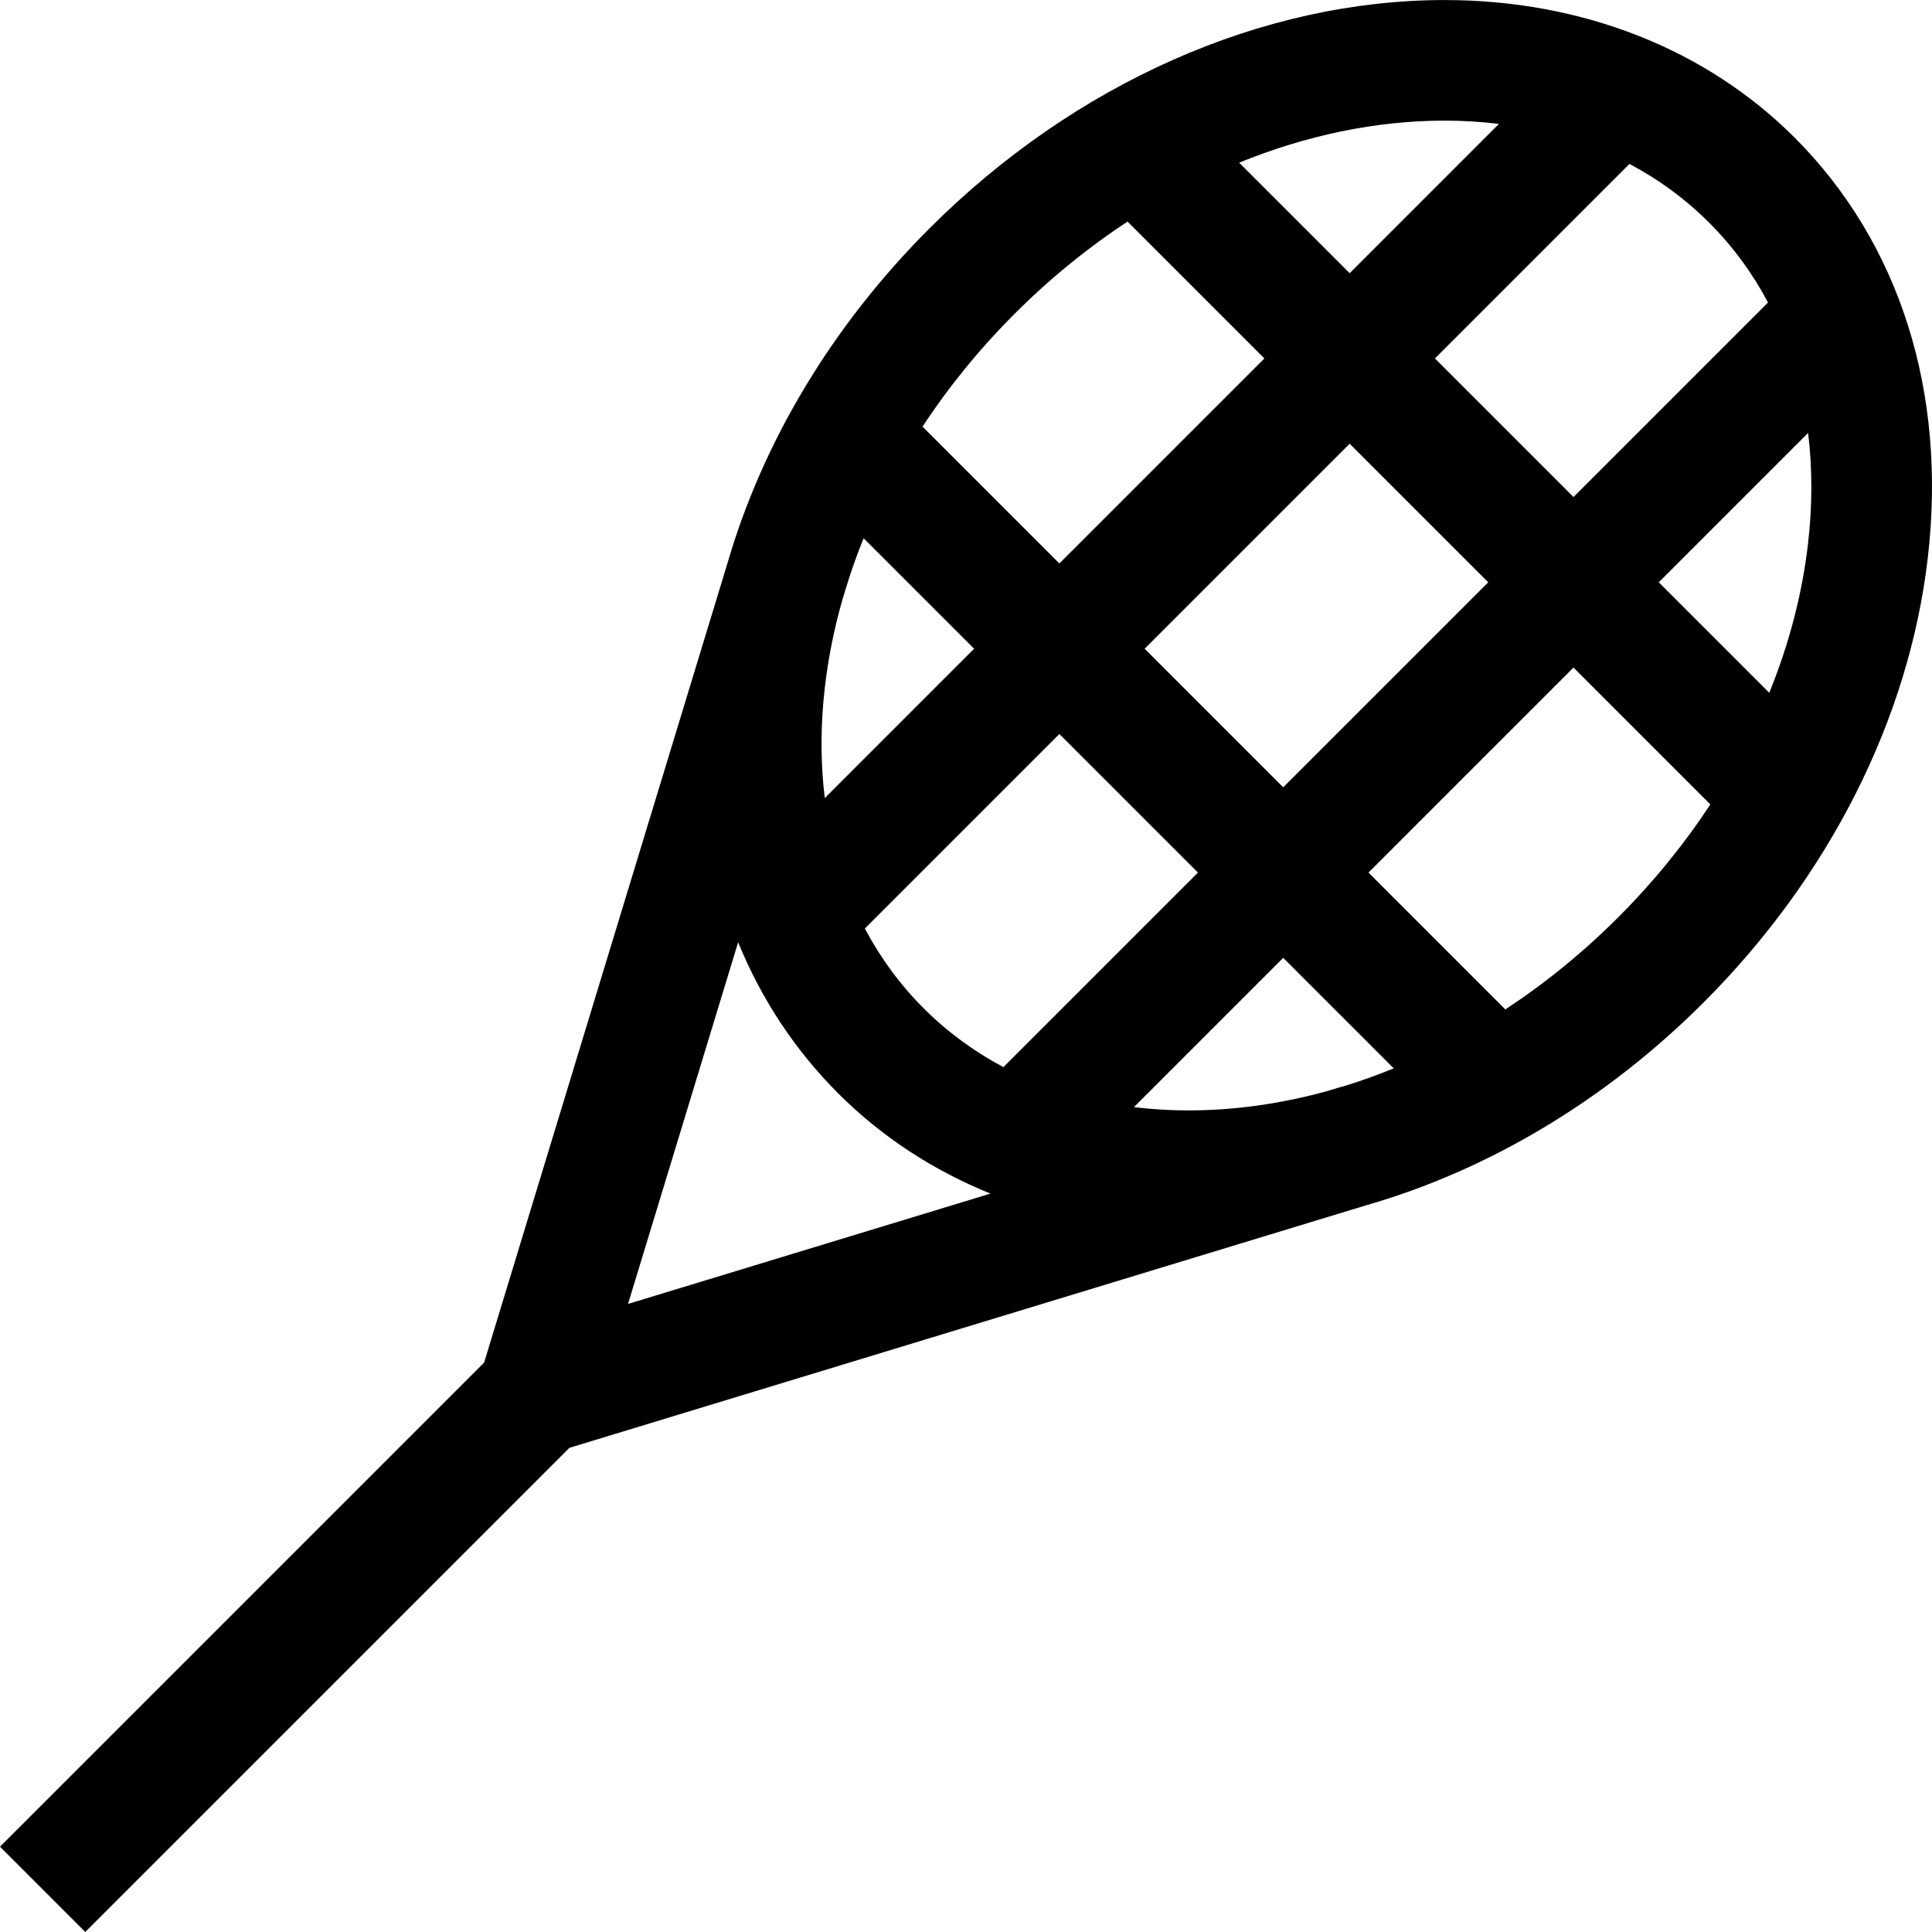 <?xml version="1.0" encoding="iso-8859-1"?>
<!-- Uploaded to: SVG Repo, www.svgrepo.com, Generator: SVG Repo Mixer Tools -->
<svg fill="#000000" height="800px" width="800px" version="1.1" id="Layer_1" xmlns="http://www.w3.org/2000/svg" xmlns:xlink="http://www.w3.org/1999/xlink" 
	 viewBox="0 0 480.626 480.626" xml:space="preserve">
<path d="M446.417,34.199C424.37,12.152,393.46,0.01,359.382,0.01c-45.344,0-92.063,20.713-128.177,56.828
	c-24.13,24.13-41.422,52.983-50.225,83.248l-60.543,198.881L0,459.403l21.213,21.213L141.65,360.178l198.347-60.379
	c30.296-8.724,59.446-26.053,83.781-50.388c31.312-31.311,51.125-70.574,55.791-110.556
	C484.388,97.563,472.614,60.395,446.417,34.199z M449.771,135.378c-1.456,12.477-4.721,24.907-9.63,36.97l-27.488-27.488
	l37.15-37.15C450.881,116.517,450.891,125.784,449.771,135.378z M439.831,75.257l-48.39,48.39l-34.472-34.472l48.393-48.393
	c7.305,3.875,13.965,8.751,19.843,14.629C431.072,61.28,435.956,67.945,439.831,75.257z M333.745,270.343l-3.569,1.087
	c-11.474,3.158-23.089,4.81-34.562,4.809c-4.634,0-9.137-0.286-13.522-0.818l37.135-37.136l27.495,27.495
	c-4.286,1.749-8.611,3.291-12.962,4.612L333.745,270.343z M249.623,265.465c-7.306-3.875-13.966-8.751-19.844-14.629
	c-5.867-5.867-10.752-12.533-14.626-19.845l48.39-48.39l34.472,34.472L249.623,265.465z M205.212,170.871
	c0.841-7.208,2.288-14.399,4.304-21.513l0.757-2.487c1.299-4.364,2.827-8.691,4.569-12.97l27.488,27.488l-37.15,37.15
	C204.102,189.732,204.092,180.465,205.212,170.871z M284.756,161.388l51-51l34.472,34.472l-51,51L284.756,161.388z M372.893,30.826
	l-37.136,37.136L308.263,40.47c16.732-6.825,34.084-10.46,51.119-10.46C364.005,30.01,368.508,30.294,372.893,30.826z
	 M252.418,78.05c8.744-8.744,18.185-16.415,28.082-22.918l34.043,34.043l-51,51l-34.042-34.041
	C236.01,96.224,243.68,86.788,252.418,78.05z M183.627,234.402c5.747,14.101,14.106,26.814,24.939,37.647
	c10.728,10.728,23.56,19.103,37.832,24.883l-90.161,27.446L183.627,234.402z M402.565,228.198
	c-8.745,8.745-18.185,16.416-28.081,22.918l-34.043-34.043l51-51l34.041,34.041C418.974,210.024,411.304,219.46,402.565,228.198z"/>
</svg>
